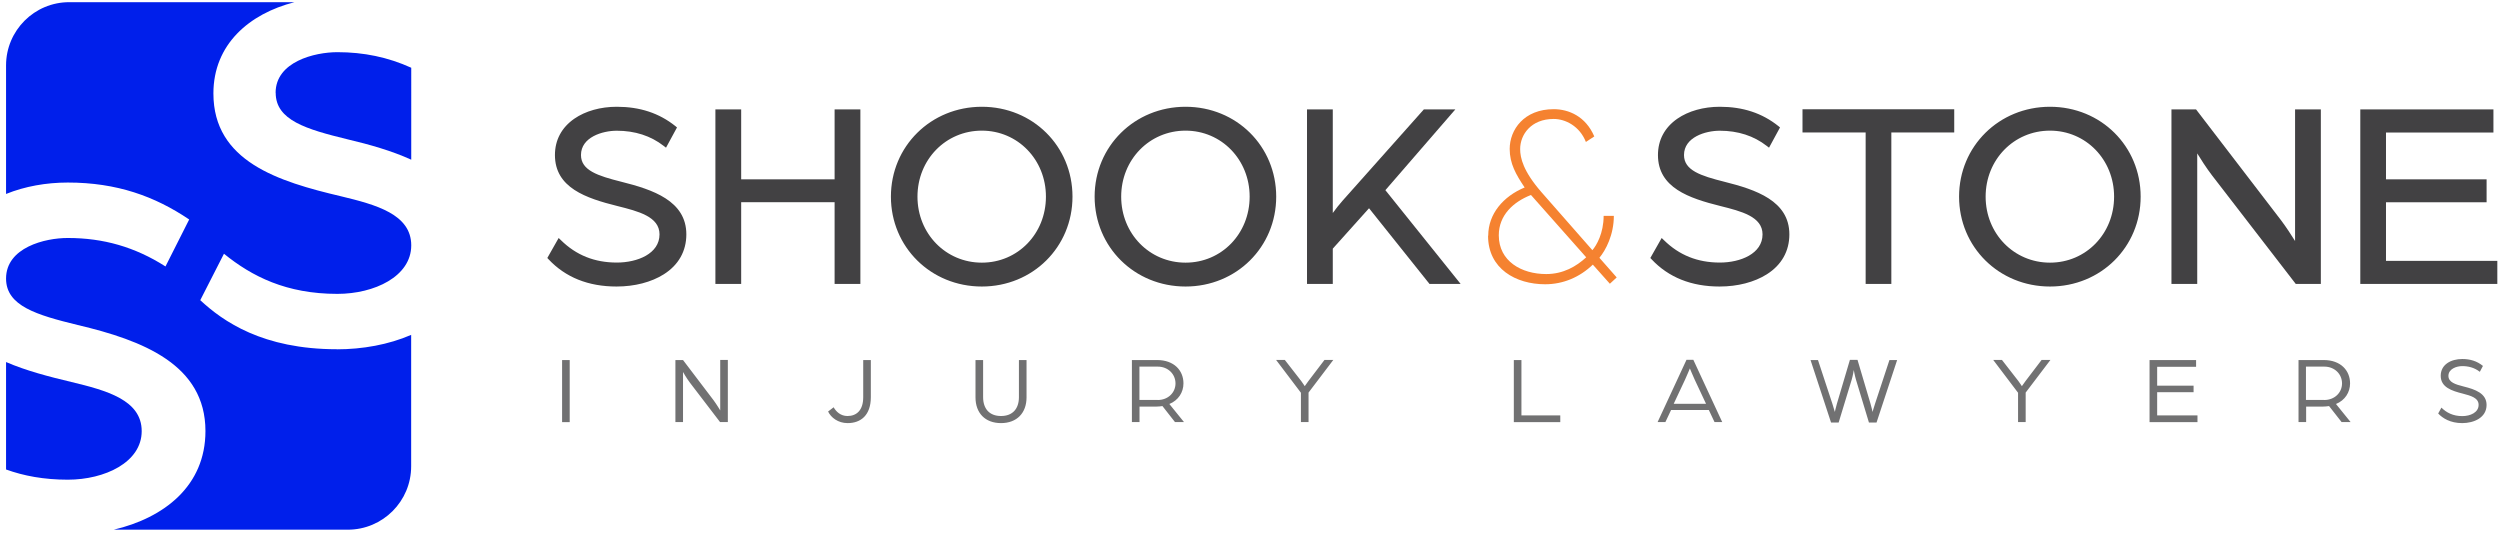<svg width="289" height="62" fill="none" xmlns="http://www.w3.org/2000/svg">
    <path d="M64.978 41.621h.88v7.18h-.88v-7.18zM78.078 41.621h.88l3.54 4.66c.36.49.76 1.16.76 1.16v-5.83h.88v7.18h-.9l-3.48-4.55c-.43-.57-.8-1.24-.8-1.24v5.79h-.88v-7.18.01zM95.728 47.571l.64-.49c.29.51.81 1.01 1.6 1.01 1.05 0 1.82-.66 1.82-2.17v-4.3h.881v4.29c0 2.1-1.17 3-2.68 3-1.12 0-1.93-.65-2.26-1.34zM112.768 45.941v-4.32h.88v4.29c0 1.33.72 2.18 2.07 2.18 1.35 0 2.07-.85 2.07-2.18v-4.29h.88v4.32c0 1.79-1.11 2.97-2.95 2.97s-2.95-1.17-2.95-2.97zM130.838 41.621h2.92c1.97 0 3.05 1.21 3.05 2.7 0 1.03-.59 1.96-1.63 2.38l1.69 2.09h-1.04l-1.45-1.85c-.19.03-.45.06-.69.06h-1.96v1.79h-.88v-7.18l-.01.01zm2.99 4.62c1.21 0 2.06-.86 2.06-1.92s-.85-1.94-2.05-1.94h-2.12v3.85h2.11v.01zM150.378 45.391l-2.86-3.78h1.01l1.89 2.43c.23.31.41.6.41.6s.21-.3.43-.6l1.85-2.43h1.02l-2.86 3.77v3.41h-.88v-3.4h-.01zM174.998 41.621h.88v6.4h4.49v.78h-5.37v-7.18zM194.959 41.592h.79l3.34 7.2h-.89l-.66-1.4h-4.36l-.66 1.4h-.9l3.34-7.2zm2.26 5.09l-1.31-2.79c-.24-.52-.52-1.21-.56-1.3-.04.09-.31.76-.56 1.3l-1.31 2.79H197.219zM209.279 41.622h.88l1.66 5.04c.14.43.29.96.29.96s.11-.53.24-.96l1.5-5.06h.88l1.5 5.06c.13.44.24.96.24.96s.14-.52.29-.96l1.66-5.04h.89l-2.38 7.22h-.88l-1.5-4.96c-.14-.47-.25-1.11-.25-1.11s-.1.64-.24 1.11l-1.51 4.96h-.88l-2.37-7.22h-.02zM233.278 45.391l-2.86-3.78h1.01l1.89 2.43c.23.31.41.6.41.6s.21-.3.43-.6l1.85-2.43h1.02l-2.86 3.77v3.41h-.88v-3.4h-.01zM248.488 41.621h5.38v.78h-4.5v2.18h4.21v.76h-4.21v2.68h4.66v.78h-5.54v-7.18zM265.699 41.621h2.92c1.97 0 3.05 1.21 3.05 2.7 0 1.03-.59 1.96-1.63 2.38l1.69 2.09h-1.04l-1.45-1.85c-.19.03-.45.06-.69.06h-1.96v1.79h-.88v-7.18l-.01.01zm2.98 4.62c1.21 0 2.06-.86 2.06-1.92s-.84-1.94-2.05-1.94h-2.12v3.85h2.11v.01zM281.858 47.792l.37-.67c.57.57 1.34.98 2.41.98.92 0 1.89-.41 1.89-1.3 0-.82-.92-1.06-1.83-1.3-1.27-.32-2.55-.73-2.55-2.06s1.22-1.94 2.49-1.94c.88 0 1.68.22 2.39.8l-.36.68c-.64-.5-1.35-.66-2.03-.66-.68 0-1.6.33-1.6 1.13 0 .74.81.99 1.77 1.23 1.32.33 2.64.79 2.64 2.13 0 1.47-1.46 2.1-2.82 2.1-1.36 0-2.26-.56-2.78-1.12h.01z" fill="#717172"/>
    <path d="M16.38 49.832c0-3.6-4.09-4.7-8.11-5.67-2.61-.62-5.26-1.31-7.57-2.31v12.42c2.04.74 4.38 1.18 7.14 1.18 4.27 0 8.54-2.01 8.54-5.61v-.01zM31.87 10.731c0 3.17 3.54 4.21 8.29 5.37 2.59.61 5.14 1.34 7.38 2.36V7.831c-2.69-1.22-5.5-1.8-8.54-1.8-2.62 0-7.14 1.1-7.14 4.7h.01z" fill="#001FEB"/>
    <path d="M38.95 40.372c-8.6 0-13.17-3.23-15.8-5.67l2.74-5.37c3.23 2.62 7.2 4.64 13.11 4.64 4.27 0 8.54-2.01 8.54-5.61 0-3.6-4.09-4.7-8.11-5.67-7.26-1.71-14.76-4.03-14.76-11.89 0-5.67 4.14-9.21 9.37-10.55H8.02C3.98.242.7 3.522.7 7.562v14.86c2.17-.88 4.64-1.32 7.14-1.32 5.67 0 10.06 1.59 14.03 4.27l-2.74 5.43c-3.54-2.26-7.2-3.29-11.28-3.29-2.63-.01-7.15 1.09-7.15 4.69 0 3.17 3.54 4.21 8.29 5.37 7.5 1.77 14.76 4.57 14.76 12.26 0 6.37-4.82 10.04-10.6 11.4H40.2c4.05 0 7.33-3.28 7.33-7.33v-15.19c-2.61 1.13-5.63 1.67-8.6 1.67l.02-.01z" fill="#001FEB"/>
    <path d="M63.61 29.781l1.03-1.82c1.57 1.54 3.69 2.67 6.66 2.67 2.54 0 5.21-1.12 5.21-3.54 0-2.24-2.54-2.91-5.06-3.54-3.51-.88-7.03-2-7.03-5.63s3.36-5.3 6.87-5.3c2.42 0 4.63.61 6.6 2.18l-1 1.85c-1.76-1.36-3.72-1.82-5.6-1.82-1.88 0-4.42.91-4.42 3.09 0 2.03 2.24 2.7 4.88 3.36 3.63.91 7.3 2.15 7.3 5.81 0 4.03-4.03 5.75-7.78 5.75s-6.24-1.54-7.66-3.06z" fill="#424143"/>
    <path d="M71.27 33.122c-3.26 0-5.9-1.06-7.86-3.15l-.14-.15 1.31-2.31.26.25c1.77 1.74 3.89 2.59 6.47 2.59 2.37 0 4.93-1.02 4.93-3.26 0-2.05-2.46-2.67-4.85-3.27-3.66-.91-7.24-2.12-7.24-5.9 0-1.73.77-3.18 2.24-4.2 1.29-.89 3.03-1.38 4.91-1.38 2.67 0 4.89.73 6.78 2.24l.18.15-1.27 2.34-.26-.2c-1.5-1.17-3.33-1.76-5.43-1.76-1.67 0-4.14.75-4.14 2.81 0 1.77 1.93 2.4 4.67 3.09 3.63.91 7.51 2.2 7.51 6.08 0 1.94-.9 3.54-2.61 4.62-1.44.91-3.37 1.41-5.45 1.41h-.01zm-7.31-3.38c1.84 1.87 4.3 2.82 7.32 2.82 3.74 0 7.5-1.69 7.5-5.48 0-3.48-3.5-4.65-7.09-5.54-2.38-.6-5.09-1.29-5.09-3.63 0-2.21 2.36-3.37 4.7-3.37 2.11 0 3.96.57 5.51 1.68l.73-1.36c-1.74-1.33-3.79-1.98-6.24-1.98-3.18 0-6.6 1.57-6.6 5.02 0 3.45 3.22 4.47 6.81 5.36 2.47.62 5.27 1.33 5.27 3.81 0 2.63-2.84 3.82-5.49 3.82-2.65 0-4.79-.84-6.6-2.5l-.75 1.33.02.02zM82.978 12.922h2.42v8.09h11.36v-8.09h2.42v19.62h-2.42v-9.45h-11.36v9.45h-2.42v-19.62z" fill="#424143"/>
    <path d="M99.46 32.823h-2.98v-9.45h-10.8v9.45H82.7v-20.18h2.98v8.09h10.8v-8.09h2.98v20.18zm-2.42-.56h1.87v-19.07h-1.87v8.09H85.13v-8.09h-1.87v19.07h1.87v-9.45h11.91v9.45zM103.26 22.731c0-5.63 4.39-10.11 10.24-10.11 5.85 0 10.2 4.48 10.2 10.11 0 5.63-4.39 10.11-10.2 10.11s-10.24-4.48-10.24-10.11zm17.93 0c0-4.36-3.33-7.9-7.69-7.9s-7.72 3.54-7.72 7.9 3.33 7.9 7.72 7.9 7.69-3.54 7.69-7.9z" fill="#424143"/>
    <path d="M113.5 33.122c-5.9 0-10.51-4.57-10.51-10.39s4.62-10.39 10.51-10.39 10.48 4.56 10.48 10.39c0 5.83-4.6 10.39-10.48 10.39zm0-20.23c-5.58 0-9.96 4.32-9.96 9.84s4.37 9.84 9.96 9.84c5.59 0 9.93-4.32 9.93-9.84s-4.36-9.84-9.93-9.84zm0 18.02c-4.49 0-8-3.59-8-8.18s3.51-8.18 8-8.18 7.97 3.59 7.97 8.18-3.5 8.18-7.97 8.18zm0-15.81c-4.17 0-7.44 3.35-7.44 7.63 0 4.28 3.27 7.63 7.44 7.63s7.41-3.35 7.41-7.63c0-4.28-3.26-7.63-7.41-7.63zM126.809 22.731c0-5.63 4.39-10.11 10.24-10.11 5.85 0 10.2 4.48 10.2 10.11 0 5.63-4.39 10.11-10.2 10.11s-10.24-4.48-10.24-10.11zm17.93 0c0-4.36-3.33-7.9-7.69-7.9s-7.72 3.54-7.72 7.9 3.33 7.9 7.72 7.9 7.69-3.54 7.69-7.9z" fill="#424143"/>
    <path d="M137.049 33.122c-5.9 0-10.51-4.57-10.51-10.39s4.62-10.39 10.51-10.39 10.48 4.56 10.48 10.39c0 5.83-4.6 10.39-10.48 10.39zm0-20.23c-5.58 0-9.96 4.32-9.96 9.84s4.37 9.84 9.96 9.84c5.59 0 9.93-4.32 9.93-9.84s-4.36-9.84-9.93-9.84zm0 18.02c-4.49 0-8-3.59-8-8.18s3.51-8.18 8-8.18 7.97 3.59 7.97 8.18-3.5 8.18-7.97 8.18zm0-15.81c-4.17 0-7.44 3.35-7.44 7.63 0 4.28 3.27 7.63 7.44 7.63s7.41-3.35 7.41-7.63c0-4.28-3.26-7.63-7.41-7.63zM151.359 12.922h2.42v12.57c.09-.12.94-1.36 1.61-2.09l9.33-10.48h2.91l-7.84 9.05 8.48 10.57h-2.88l-7.12-8.9-4.48 5v3.91h-2.42v-19.63h-.01z" fill="#424143"/>
    <path d="M168.84 32.823h-3.59l-6.99-8.75-4.19 4.67v4.08h-2.98v-20.18h2.98v11.98c.32-.44.75-1 1.12-1.41l9.41-10.57h3.64l-8.09 9.34 8.7 10.84h-.01zm-3.33-.56h2.16l-8.26-10.3 7.6-8.77h-2.17l-9.24 10.38c-.55.6-1.23 1.56-1.49 1.93-.05.07-.09.13-.1.15l-.5.66v-13.12h-1.87v19.07h1.87v-3.74l4.77-5.32 7.24 9.06h-.01z" fill="#424143"/>
    <path d="M172.04 27.241c0-2.51 1.73-4.54 4.21-5.57-1-1.48-1.73-2.76-1.73-4.45 0-2.21 1.64-4.6 5.09-4.6 1.73 0 3.69.82 4.69 3.15l-.97.64c-.73-1.85-2.39-2.66-3.72-2.66-2.63 0-3.88 1.82-3.88 3.48 0 1.03.36 2.57 2.45 4.97l5.9 6.72c.48-.55 1.3-1.97 1.3-3.97h1.18c0 2.21-.94 3.97-1.67 4.85l2 2.27-.79.73-1.97-2.21c-1.51 1.45-3.42 2.27-5.51 2.27-3.39 0-6.6-1.79-6.6-5.6l.02-.02zm11.33 2.51l-6.39-7.21c-2.03.79-3.72 2.33-3.72 4.66 0 3 2.63 4.48 5.48 4.48 1.97 0 3.48-.88 4.63-1.94v.01z" fill="#F58230"/>
    <path d="M191.119 29.781l1.03-1.82c1.57 1.54 3.69 2.67 6.66 2.67 2.54 0 5.21-1.12 5.21-3.54 0-2.24-2.54-2.91-5.06-3.54-3.51-.88-7.03-2-7.03-5.63s3.36-5.3 6.87-5.3c2.42 0 4.63.61 6.6 2.18l-1 1.85c-1.76-1.36-3.72-1.82-5.6-1.82-1.88 0-4.42.91-4.42 3.09 0 2.03 2.24 2.7 4.88 3.36 3.63.91 7.3 2.15 7.3 5.81 0 4.03-4.03 5.75-7.78 5.75s-6.24-1.54-7.66-3.06z" fill="#424143"/>
    <path d="M198.779 33.122c-3.26 0-5.9-1.06-7.86-3.15l-.14-.15 1.31-2.31.26.25c1.77 1.74 3.89 2.59 6.47 2.59 2.37 0 4.93-1.02 4.93-3.26 0-2.05-2.46-2.67-4.85-3.27-3.66-.91-7.24-2.12-7.24-5.9 0-1.73.77-3.18 2.24-4.2 1.29-.89 3.03-1.38 4.91-1.38 2.67 0 4.89.73 6.78 2.24l.18.15-1.27 2.34-.26-.2c-1.5-1.17-3.33-1.76-5.43-1.76-1.67 0-4.14.75-4.14 2.81 0 1.77 1.93 2.4 4.67 3.09 3.63.91 7.51 2.2 7.51 6.08 0 1.94-.9 3.54-2.61 4.62-1.44.91-3.37 1.41-5.45 1.41h-.01zm-7.32-3.38c1.84 1.87 4.3 2.82 7.32 2.82 3.74 0 7.5-1.69 7.5-5.48 0-3.48-3.5-4.65-7.09-5.54-2.38-.6-5.09-1.29-5.09-3.63 0-2.21 2.36-3.37 4.7-3.37 2.11 0 3.96.57 5.51 1.68l.73-1.36c-1.74-1.33-3.79-1.98-6.24-1.98-3.18 0-6.6 1.57-6.6 5.02 0 3.45 3.22 4.47 6.81 5.36 2.47.62 5.27 1.33 5.27 3.81 0 2.63-2.84 3.82-5.49 3.82-2.65 0-4.78-.84-6.6-2.5l-.75 1.33.02.02zM215.948 15.04h-7.3v-2.12h16.99v2.12h-7.27v17.5h-2.42v-17.5z" fill="#424143"/>
    <path d="M218.649 32.82h-2.98V15.31h-7.3v-2.68h17.54v2.68h-7.27v17.5l.01.01zm-2.43-.56h1.87v-17.5h7.27V13.2h-16.43v1.56h7.3v17.5h-.01zM226.748 22.731c0-5.63 4.39-10.11 10.24-10.11 5.85 0 10.21 4.48 10.21 10.11 0 5.63-4.39 10.11-10.21 10.11-5.82 0-10.24-4.48-10.24-10.11zm17.92 0c0-4.36-3.33-7.9-7.69-7.9s-7.72 3.54-7.72 7.9 3.33 7.9 7.72 7.9 7.69-3.54 7.69-7.9z" fill="#424143"/>
    <path d="M236.979 33.122c-5.9 0-10.51-4.57-10.51-10.39s4.62-10.39 10.51-10.39 10.48 4.56 10.48 10.39c0 5.83-4.6 10.39-10.48 10.39zm0-20.23c-5.58 0-9.96 4.32-9.96 9.84s4.37 9.84 9.96 9.84c5.59 0 9.93-4.32 9.93-9.84s-4.36-9.84-9.93-9.84zm0 18.02c-4.49 0-8-3.59-8-8.18s3.51-8.18 8-8.18 7.97 3.59 7.97 8.18-3.5 8.18-7.97 8.18zm0-15.81c-4.17 0-7.44 3.35-7.44 7.63 0 4.28 3.27 7.63 7.44 7.63s7.41-3.35 7.41-7.63c0-4.28-3.26-7.63-7.41-7.63zM251.299 12.922h2.42l9.78 12.75c1 1.33 2.09 3.18 2.09 3.18v-15.93h2.42v19.62h-2.48l-9.6-12.45c-1.18-1.54-2.21-3.39-2.21-3.39v15.84h-2.42v-19.62z" fill="#424143"/>
    <path d="M268.29 32.823h-2.9l-9.68-12.55c-.67-.88-1.29-1.85-1.71-2.54v15.09h-2.98v-20.18h2.84l9.86 12.86c.57.76 1.18 1.7 1.59 2.36v-15.22h2.98v20.18zm-2.62-.56h2.07v-19.07h-1.87v16.67l-.52-.88s-1.09-1.85-2.07-3.15l-9.7-12.64h-2.01v19.07h1.87v-16.63l.52.93s1.03 1.85 2.19 3.36l9.51 12.34h.01zM273.129 12.922h14.84v2.12h-12.42v5.97h11.63v2.09h-11.63v7.33h12.87v2.12h-15.29v-19.63z" fill="#424143"/>
    <path d="M288.7 32.823h-15.85v-20.18h15.39v2.68h-12.42v5.41h11.63v2.65h-11.63v6.77h12.87v2.68l.01-.01zm-15.29-.56h14.74v-1.56h-12.87v-7.88h11.63v-1.53h-11.63v-6.52h12.42v-1.56h-14.28v19.07l-.01-.02z" fill="#424143"/>
</svg>
